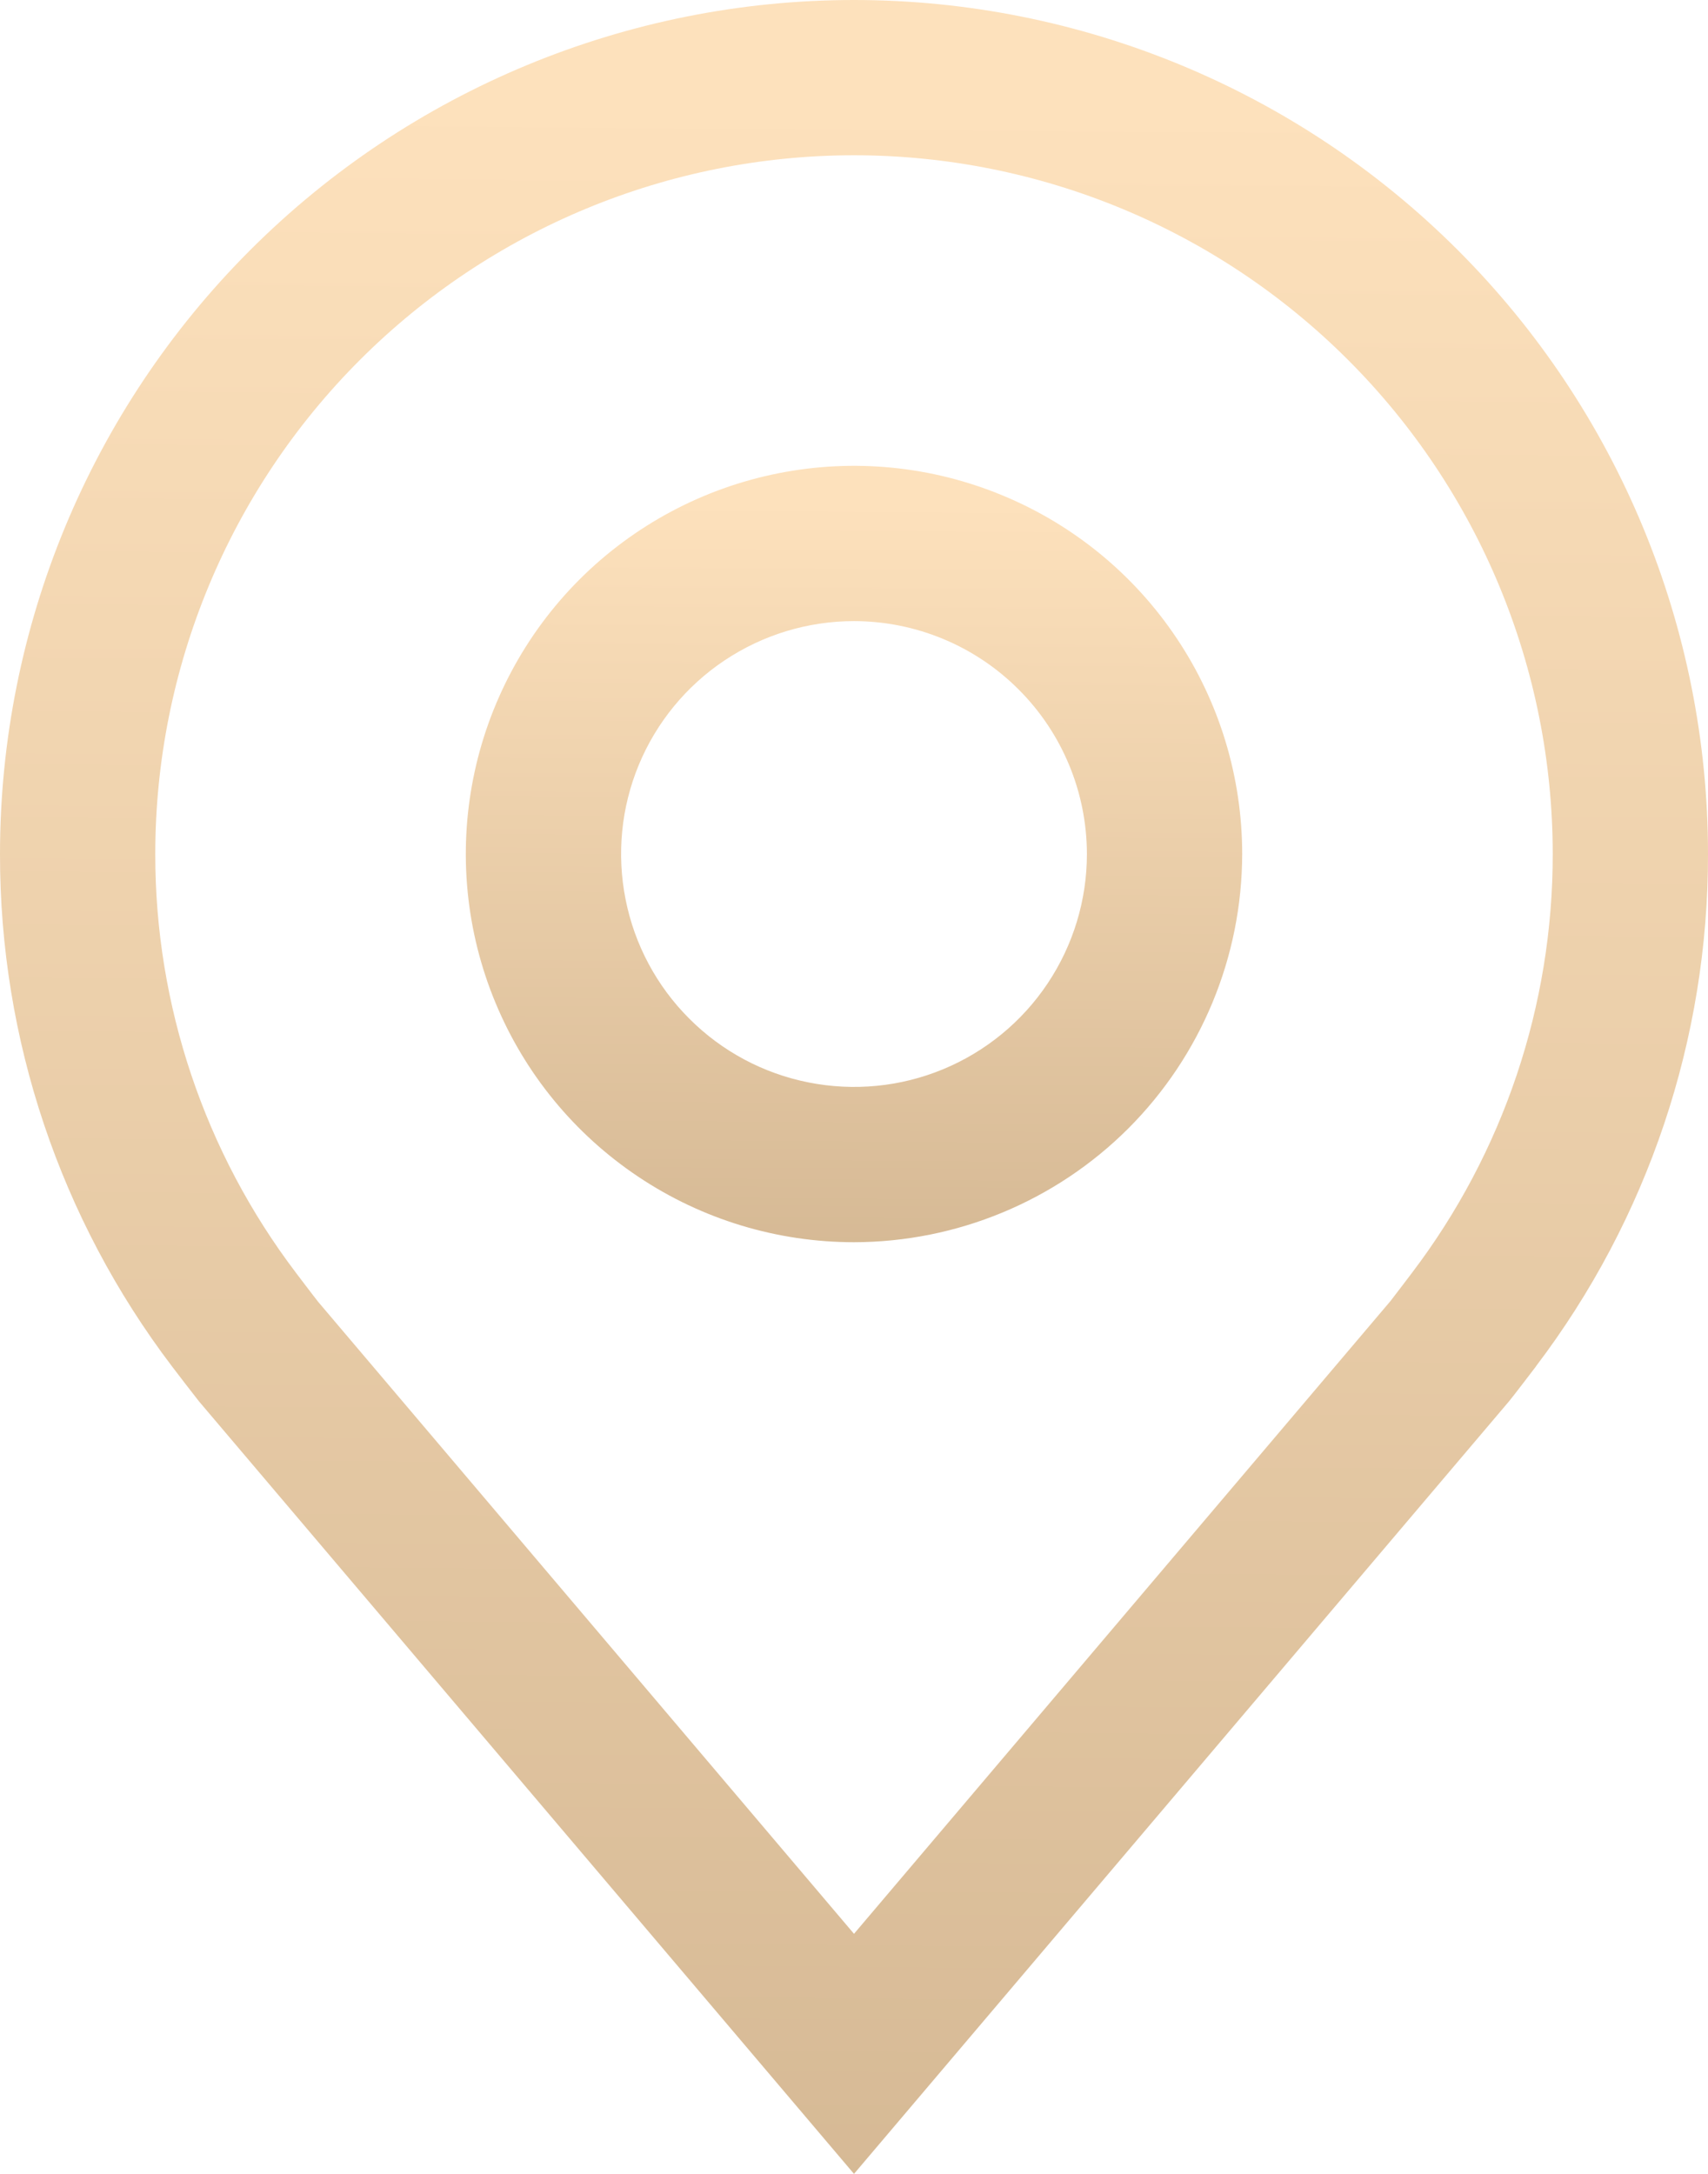 <?xml version="1.0" encoding="UTF-8"?>
<svg xmlns="http://www.w3.org/2000/svg" width="22" height="28" viewBox="0 0 22 28" fill="none">
  <path d="M11 16C10.011 16 9.044 15.707 8.222 15.157C7.4 14.608 6.759 13.827 6.381 12.913C6.002 12 5.903 10.995 6.096 10.025C6.289 9.055 6.765 8.164 7.464 7.464C8.164 6.765 9.055 6.289 10.025 6.096C10.995 5.903 12 6.002 12.913 6.381C13.827 6.759 14.608 7.4 15.157 8.222C15.707 9.044 16 10.011 16 11C15.998 12.326 15.471 13.596 14.534 14.534C13.596 15.471 12.326 15.998 11 16ZM11 8C10.407 8 9.827 8.176 9.333 8.506C8.84 8.835 8.455 9.304 8.228 9.852C8.001 10.4 7.942 11.003 8.058 11.585C8.173 12.167 8.459 12.702 8.879 13.121C9.298 13.541 9.833 13.827 10.415 13.942C10.997 14.058 11.6 13.999 12.148 13.772C12.696 13.545 13.165 13.16 13.494 12.667C13.824 12.173 14 11.593 14 11C13.999 10.205 13.683 9.442 13.12 8.88C12.558 8.317 11.795 8.001 11 8Z" fill="url(#paint0_linear_2954_1062)"></path>
  <path d="M11 28L2.564 18.051C2.447 17.902 2.331 17.751 2.216 17.6C0.775 15.702 -0.003 13.383 1.17029e-05 11C1.17029e-05 8.083 1.159 5.285 3.222 3.222C5.285 1.159 8.083 0 11 0C13.917 0 16.715 1.159 18.778 3.222C20.841 5.285 22 8.083 22 11C22.003 13.382 21.225 15.7 19.785 17.597L19.784 17.6C19.784 17.6 19.484 17.994 19.439 18.047L11 28ZM3.813 16.395C3.813 16.395 4.046 16.703 4.099 16.769L11 24.908L17.91 16.758C17.954 16.703 18.188 16.393 18.189 16.392C19.366 14.841 20.002 12.947 20 11C20 8.613 19.052 6.324 17.364 4.636C15.676 2.948 13.387 2 11 2C8.613 2 6.324 2.948 4.636 4.636C2.948 6.324 2 8.613 2 11C1.998 12.948 2.635 14.843 3.813 16.395Z" fill="url(#paint1_linear_2954_1062)"></path>
  <defs>
    <linearGradient id="paint0_linear_2954_1062" x1="11.079" y1="4.515" x2="10.981" y2="20.968" gradientUnits="userSpaceOnUse">
      <stop offset="0.119" stop-color="#FDE1BC"></stop>
      <stop offset="1" stop-color="#C2A581"></stop>
    </linearGradient>
    <linearGradient id="paint1_linear_2954_1062" x1="11.173" y1="-4.158" x2="10.826" y2="41.91" gradientUnits="userSpaceOnUse">
      <stop offset="0.119" stop-color="#FDE1BC"></stop>
      <stop offset="1" stop-color="#C2A581"></stop>
    </linearGradient>
  </defs>
</svg>
